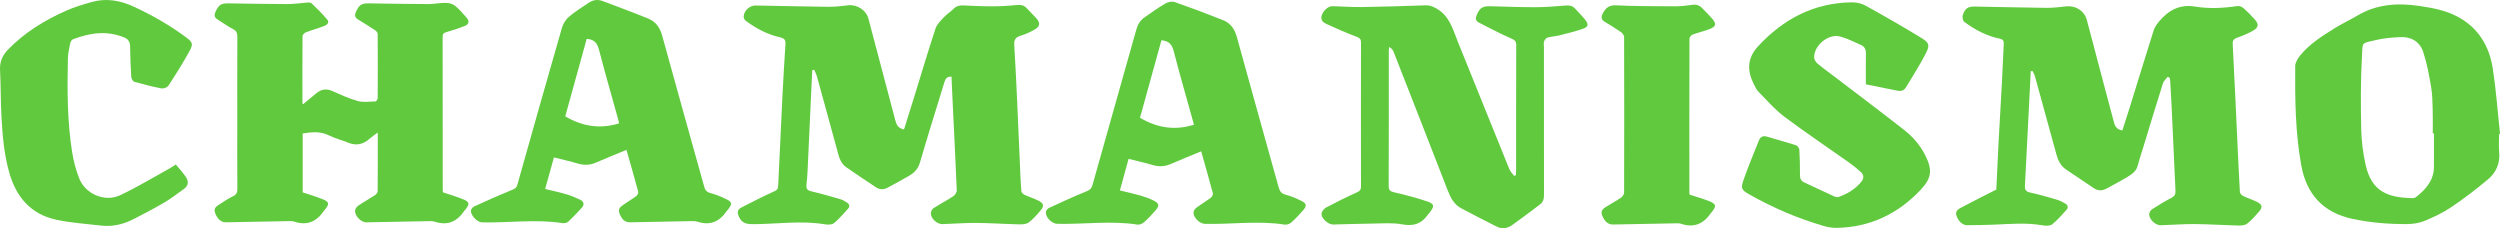 <svg xmlns="http://www.w3.org/2000/svg" id="Capa_2" viewBox="0 0 1206.07 110.08"><defs><style>.cls-1{fill:#60c93e;}</style></defs><g id="Capa_1-2"><g><path class="cls-1" d="M436.13,62.41c1.63-5.18,3.23-10.24,4.8-15.31,3.44-11.12,6.75-22.29,10.4-33.35,.69-2.08,2.56-3.84,4.12-5.53,1.35-1.46,3.12-2.52,4.53-3.92,1.36-1.36,2.87-1.78,4.73-1.69,4.58,.22,9.16,.45,13.74,.44,3.9,0,7.81-.19,11.68-.59,2.05-.21,3.73-.14,5.18,1.5,1.49,1.68,3.18,3.18,4.67,4.86,1.98,2.25,1.78,3.96-.89,5.48-2.15,1.23-4.48,2.26-6.84,2.98-2.33,.71-3.1,1.95-2.95,4.33,.54,8.81,.96,17.63,1.37,26.44,.5,10.65,.93,21.31,1.4,31.96,.18,4.08,.32,8.16,.65,12.22,.05,.64,.88,1.45,1.54,1.76,2.26,1.05,4.68,1.77,6.89,2.9,2.37,1.21,2.63,2.53,.91,4.57-1.77,2.09-3.61,4.22-5.78,5.85-1.15,.86-3.08,.96-4.65,.92-6.9-.15-13.8-.64-20.7-.69-5.41-.04-10.81,.41-16.22,.57-2.62,.08-5.59-2.57-5.65-5.16-.02-.83,.54-2.02,1.21-2.46,3.14-2.03,6.47-3.76,9.6-5.82,.85-.56,1.74-1.89,1.7-2.82-.6-14.64-1.35-29.28-2.05-43.92-.18-3.64-.33-7.28-.49-10.96-2.29-.18-2.97,1.19-3.46,2.78-3.95,12.89-8,25.76-11.78,38.7-.86,2.95-2.61,4.79-4.99,6.21-3.43,2.04-6.97,3.91-10.48,5.82-1.89,1.03-3.83,1.15-5.69-.1-4.84-3.24-9.72-6.42-14.47-9.77-3.03-2.14-3.59-5.69-4.5-8.97-3.18-11.55-6.32-23.12-9.51-34.67-.32-1.15-.91-2.22-1.38-3.33-.31,.08-.61,.16-.92,.24-.12,2.46-.24,4.92-.36,7.38-.63,13.81-1.26,27.63-1.91,41.44-.1,2.16-.3,4.31-.53,6.46-.19,1.77,.35,2.67,2.27,3.12,4.7,1.09,9.34,2.43,13.97,3.78,1.18,.34,2.3,.99,3.34,1.67,1.15,.75,1.49,1.87,.48,2.97-2.19,2.39-4.31,4.9-6.79,6.95-.95,.78-2.87,.81-4.25,.58-11.31-1.9-22.63-.22-33.93-.09-3.27,.04-6.11-.02-7.66-3.57-.83-1.91-.87-3.43,1.12-4.43,5.26-2.67,10.49-5.4,15.87-7.81,1.4-.63,1.87-1.19,1.94-2.6,.65-14.47,1.33-28.94,2.06-43.41,.42-8.31,.91-16.62,1.45-24.92,.14-2.1-.41-2.91-2.69-3.42-6.07-1.37-11.53-4.29-16.52-8-.55-.41-.99-1.39-.95-2.07,.16-2.81,2.95-5.31,5.77-5.26,11.84,.21,23.67,.51,35.51,.63,3.07,.03,6.14-.42,9.21-.74,4.22-.45,8.62,2.36,9.69,6.4,4.37,16.41,8.71,32.83,13.02,49.25,.55,2.09,1.4,3.73,4.18,4.24Z"></path><path class="cls-1" d="M1045.76,37.05c-.78,1.03-1.91,1.94-2.28,3.1-3.22,10.16-6.29,20.36-9.41,30.55-.95,3.1-2,6.18-2.82,9.32-.71,2.73-2.85,4.06-4.95,5.34-3.27,1.99-6.68,3.74-10.03,5.59-2.08,1.15-4.14,1.18-6.14-.16-4.49-3.01-8.99-6.01-13.46-9.06-2.54-1.74-3.8-4.29-4.59-7.21-3.42-12.61-6.9-25.2-10.39-37.79-.24-.87-.75-1.66-1.13-2.49-.29,.04-.58,.09-.88,.13-.12,2.41-.23,4.83-.35,7.24-.8,15.97-1.58,31.94-2.44,47.91-.11,2.02,.42,2.92,2.54,3.38,4.31,.92,8.55,2.16,12.78,3.4,1.42,.41,2.79,1.12,4.07,1.86,1.28,.74,1.71,1.92,.6,3.12-2.2,2.39-4.31,4.91-6.82,6.92-1.01,.81-3.04,.79-4.5,.53-7.81-1.39-15.61-.7-23.43-.36-4.41,.2-8.84,.23-13.26,.27-2.08,.02-4.15-2.04-5-4.51-.81-2.36,.91-3.26,2.38-4.05,5.34-2.85,10.76-5.54,16.83-8.64,.3-6.45,.61-13.83,1-21.21,.53-9.97,1.13-19.94,1.67-29.91,.34-6.4,.6-12.81,.91-19.22,.07-1.47-.38-2.14-2.01-2.47-6.3-1.29-11.89-4.28-17.01-8.07-.69-.51-1.07-2.25-.78-3.15,1.12-3.43,2.5-4.31,6.02-4.25,11.5,.2,23.01,.51,34.51,.63,3.15,.03,6.31-.4,9.46-.72,4.52-.47,8.67,2.11,9.86,6.48,2.19,8.03,4.24,16.1,6.38,24.15,2.26,8.53,4.56,17.05,6.81,25.58,.51,1.95,1.56,3.26,3.99,3.62,1.21-3.76,2.45-7.52,3.62-11.3,3.82-12.32,7.58-24.66,11.48-36.96,.48-1.53,1.5-2.98,2.55-4.23,4.52-5.36,9.87-8.47,17.36-7.24,6.75,1.11,13.6,.78,20.41-.24,.92-.14,2.19,.28,2.9,.9,2,1.75,3.88,3.66,5.64,5.65,1.93,2.18,1.73,3.81-.86,5.28-2.45,1.39-5.08,2.51-7.74,3.42-1.67,.57-2.23,1.4-2.14,3.07,.48,9.06,.9,18.13,1.34,27.2,.28,5.91,.54,11.82,.82,17.73,.41,8.82,.79,17.64,1.31,26.45,.04,.69,.9,1.61,1.6,1.95,2.24,1.08,4.67,1.79,6.87,2.93,2.28,1.18,2.53,2.47,.9,4.39-1.83,2.16-3.73,4.33-5.94,6.04-1.07,.83-2.94,.89-4.43,.86-6.9-.17-13.8-.65-20.7-.71-5.49-.04-10.98,.41-16.47,.57-2.52,.07-5.59-2.75-5.6-5.27,0-.82,.65-1.95,1.35-2.4,3.07-1.98,6.21-3.89,9.45-5.58,1.52-.8,1.98-1.75,1.9-3.35-.65-13.56-1.24-27.12-1.87-40.69-.19-4.08-.43-8.15-.67-12.22-.03-.55-.2-1.08-.31-1.63-.3-.15-.59-.31-.89-.46Z"></path><path class="cls-1" d="M213.68,92.78c3.43,1.17,6.72,2.12,9.87,3.41,2.92,1.19,3.07,2.2,1.17,4.66-.26,.33-.55,.63-.79,.97-3.49,5.1-8.04,7.14-14.15,5.14-1.15-.37-2.48-.28-3.72-.26-9.76,.17-19.52,.37-29.28,.55-2.64,.05-5.8-3.2-5.45-5.84,.11-.84,.88-1.8,1.63-2.3,2.56-1.72,5.27-3.2,7.84-4.89,.64-.42,1.39-1.29,1.39-1.97,.09-9.25,.06-18.49,.06-28.33-1.57,1.18-2.85,2.01-3.96,3.01-3.1,2.78-6.47,3.49-10.39,1.86-3-1.24-6.22-1.99-9.1-3.44-4.16-2.09-8.34-1.67-12.78-.98,0,9.51,0,18.98,0,28.43,3.24,1.09,6.51,2.03,9.65,3.31,3.19,1.29,3.32,2.27,1.13,4.96-.16,.19-.34,.37-.48,.58-3.51,5.19-8.1,7.35-14.32,5.27-1.07-.36-2.31-.26-3.47-.24-9.84,.17-19.69,.37-29.53,.56-2.4,.05-4.27-1.73-5.28-4.69-.8-2.36,.97-3.15,2.36-4.08,2-1.35,4.04-2.69,6.21-3.72,1.67-.79,2.23-1.76,2.22-3.61-.1-10.26-.05-20.52-.05-30.78,0-14.18-.03-28.36,.04-42.55,0-1.86-.39-2.96-2.21-3.86-2.6-1.29-4.93-3.1-7.41-4.63-1.51-.94-1.61-2.11-.92-3.62,1.56-3.42,2.7-4.15,6.44-4.09,9.51,.15,19.01,.33,28.52,.35,2.91,0,5.81-.49,8.73-.68,.89-.06,2.11-.2,2.63,.28,2.65,2.51,5.24,5.1,7.59,7.88,1.23,1.45-.13,2.58-1.39,3.07-2.94,1.13-6,1.95-8.95,3.08-.69,.27-1.59,1.23-1.59,1.88-.09,10.76-.06,21.52-.04,32.28,0,.14,.13,.27,.27,.57,2.12-1.76,4.22-3.47,6.29-5.22,2.38-2.01,4.87-2.53,7.85-1.2,4.03,1.79,8.08,3.67,12.31,4.83,2.67,.73,5.69,.28,8.55,.19,.38-.01,1.03-1.04,1.04-1.6,.06-10.34,.07-20.69-.01-31.03,0-.6-.73-1.37-1.31-1.76-2.71-1.79-5.48-3.48-8.24-5.19-1.49-.92-1.63-2.1-.94-3.63,1.55-3.43,2.68-4.15,6.42-4.1,9.51,.15,19.01,.32,28.52,.35,2.82,0,5.65-.64,8.48-.59,1.51,.02,3.3,.52,4.44,1.44,2.06,1.66,3.77,3.76,5.54,5.75,1.46,1.64,1.12,3.17-.88,3.96-2.86,1.12-5.78,2.1-8.74,2.92-1.33,.37-1.96,.75-1.95,2.27,.05,24.78,.04,49.55,.05,74.33,0,.24,.08,.49,.13,.74Z"></path><path class="cls-1" d="M731.3,84.46c.04-.79,.12-1.59,.12-2.38,0-20.11-.02-40.21,.05-60.32,0-1.94-.7-2.46-2.43-3.21-5.33-2.31-10.47-5.05-15.65-7.69-1.55-.79-1.63-2.12-.97-3.64,1.47-3.39,2.75-4.29,6.43-4.21,7.26,.16,14.51,.49,21.77,.47,4.9-.01,9.81-.4,14.7-.81,1.81-.15,3.27,.08,4.5,1.45,1.56,1.74,3.26,3.36,4.72,5.17,2.06,2.54,1.81,3.7-1.24,4.72-3.62,1.21-7.34,2.14-11.05,3.06-1.85,.46-3.82,.52-5.65,1.04-.7,.2-1.39,1.12-1.69,1.87-.29,.72-.08,1.64-.08,2.48,0,23.86-.02,47.72,.03,71.58,0,1.9-.37,3.43-1.93,4.59-4.46,3.32-8.85,6.73-13.39,9.94-2.29,1.62-4.93,2.06-7.59,.7-5.7-2.9-11.42-5.78-17.05-8.8-3.41-1.83-5.1-5.03-6.46-8.56-8.66-22.37-17.42-44.69-26.18-67.02-.34-.86-.98-1.59-2.06-2.24-.07,.59-.21,1.19-.21,1.78,0,21.78,.02,43.55-.05,65.33,0,2.06,.75,2.58,2.64,3.02,5.34,1.25,10.68,2.59,15.86,4.37,3.59,1.23,3.65,2.3,1.37,5.25-.36,.46-.77,.88-1.11,1.36-3.03,4.23-6.81,5.48-12.12,4.49-4.76-.9-9.8-.43-14.71-.39-6.26,.06-12.51,.32-18.77,.45-2.35,.05-5.85-3.09-5.56-5.32,.14-1.08,1.27-2.39,2.3-2.93,4.85-2.57,9.78-5.01,14.79-7.26,1.49-.67,1.95-1.34,1.95-2.9-.05-23.11-.05-46.22,0-69.33,0-1.58-.44-2.2-2.01-2.79-4.83-1.81-9.56-3.89-14.25-6.03-1.53-.7-3.28-1.63-2.79-3.9,.54-2.5,3.13-4.91,5.25-4.86,4.75,.11,9.51,.48,14.26,.41,10.25-.15,20.51-.47,30.76-.83,2.03-.07,3.55,.6,5.29,1.6,6.3,3.6,7.82,10.11,10.24,16.05,8.31,20.45,16.51,40.94,24.82,61.39,.49,1.21,1.54,2.19,2.33,3.28,.28-.14,.56-.28,.84-.43Z"></path><path class="cls-1" d="M900.14,40.68c0-5.25-.07-10.08,.03-14.91,.04-1.92-.65-3.3-2.32-4.04-3.34-1.48-6.63-3.19-10.13-4.12-5.66-1.5-12.65,4.29-12.53,10.14,.02,.99,.79,2.22,1.59,2.89,2.68,2.24,5.54,4.28,8.32,6.4,11.2,8.55,22.47,17.01,33.56,25.69,4.21,3.3,7.72,7.37,10.16,12.24,3.51,7,3.08,10.92-2.23,16.57-10.96,11.65-24.38,18.07-40.49,18.39-2.13,.04-4.34-.35-6.4-.95-12.45-3.62-24.3-8.71-35.58-15.08-4.04-2.28-4.44-2.86-2.96-7.16,2.19-6.37,4.85-12.57,7.32-18.84,.71-1.8,1.9-2.6,3.92-1.99,4.7,1.41,9.45,2.67,14.11,4.17,.71,.23,1.5,1.45,1.55,2.26,.24,3.99,.32,8,.29,12.01-.01,1.7,.48,2.92,2.01,3.64,4.82,2.26,9.64,4.53,14.49,6.74,.64,.29,1.55,.51,2.16,.29,4.29-1.56,8.15-3.83,11.03-7.46,1.3-1.63,1.12-3.31-.42-4.67-1.74-1.55-3.54-3.05-5.44-4.39-10.48-7.42-21.16-14.56-31.43-22.26-4.55-3.41-8.34-7.86-12.37-11.94-.97-.98-1.62-2.33-2.25-3.59-3.29-6.54-3.36-12.58,2.01-18.38,12.26-13.24,27-20.99,45.26-21.21,2.24-.03,4.75,.56,6.7,1.65,9.03,5,17.99,10.13,26.79,15.51,3.84,2.35,4.2,3.49,2.19,7.44-2.86,5.61-6.31,10.93-9.55,16.34-.9,1.5-2.27,2.08-4.07,1.7-4.88-1.02-9.78-1.98-15.32-3.09Z"></path><path class="cls-1" d="M302.22,72.3c-5.1,2.11-9.88,4.02-14.59,6.09-2.89,1.27-5.7,1.44-8.73,.54-3.74-1.11-7.56-1.96-11.67-3-1.42,5.12-2.81,10.12-4.23,15.23,3.51,.86,6.9,1.57,10.21,2.55,2.3,.68,4.55,1.62,6.71,2.67,1.77,.86,2.12,2.35,.73,3.87-2.08,2.27-4.19,4.53-6.44,6.62-.63,.58-1.86,.92-2.73,.78-12.98-2.04-25.99-.07-38.98-.38-2.29-.05-5.68-3.58-5.29-5.85,.13-.73,.99-1.59,1.73-1.92,6.05-2.74,12.12-5.46,18.27-7.98,1.29-.53,1.99-.98,2.38-2.38,7.1-25.25,14.23-50.5,21.5-75.7,.56-1.96,1.82-4.01,3.36-5.33,2.96-2.53,6.32-4.61,9.57-6.78,2.05-1.37,4.31-1.74,6.68-.84,7.38,2.82,14.8,5.52,22.11,8.52,3.55,1.46,5.57,4.27,6.64,8.18,6.63,24.26,13.5,48.46,20.23,72.69,.49,1.75,1.15,2.78,3.09,3.27,2.64,.67,5.2,1.77,7.67,2.96,2.71,1.31,2.82,2.29,1.04,4.62-.3,.4-.67,.75-.95,1.16-3.45,5.01-7.92,7.04-13.95,5.08-1.3-.42-2.81-.31-4.22-.28-9.43,.16-18.86,.36-28.28,.55-2.59,.05-4.06-1.29-5.24-4.32-.94-2.43,.8-3.34,2.25-4.38,1.9-1.36,3.94-2.51,5.81-3.91,.57-.43,1.17-1.5,1.01-2.08-1.78-6.67-3.7-13.29-5.68-20.27Zm-19.18-53.55c-3.48,12.56-6.94,25.04-10.35,37.38,8.29,4.87,16.79,6.23,25.98,3.38-.15-.66-.29-1.37-.49-2.08-3.09-11.16-6.3-22.28-9.22-33.48-.83-3.19-2.35-4.98-5.92-5.2Z"></path><path class="cls-1" d="M579.49,73c-5.09,2.11-9.88,4.01-14.59,6.08-2.89,1.27-5.7,1.44-8.73,.55-3.81-1.12-7.69-1.98-11.71-2.99-1.43,5.21-2.8,10.16-4.19,15.23,3.43,.84,6.73,1.56,9.97,2.49,2.15,.62,4.29,1.39,6.29,2.38,2.63,1.29,2.88,2.47,1.04,4.64-1.77,2.09-3.69,4.09-5.74,5.91-.77,.68-2.14,1.21-3.12,1.06-12.9-2-25.82-.07-38.72-.37-2.49-.06-5.63-3.09-5.42-5.63,.06-.73,.8-1.71,1.48-2.03,5.96-2.75,11.92-5.52,18-7.96,1.66-.67,2.51-1.36,2.98-3.04,7.01-24.93,14.09-49.83,21.08-74.76,.71-2.53,1.82-4.65,3.96-6.14,3.35-2.32,6.67-4.71,10.18-6.76,1.24-.72,3.21-1.1,4.5-.65,7.84,2.74,15.63,5.65,23.34,8.74,3.59,1.44,5.57,4.31,6.63,8.19,6.62,24.17,13.45,48.29,20.14,72.44,.54,1.93,1.34,3.02,3.42,3.56,2.63,.68,5.19,1.81,7.64,3.02,2.36,1.17,2.58,2.34,.9,4.32-1.83,2.15-3.81,4.21-5.91,6.09-.76,.68-2.15,1.15-3.14,.99-12.81-2.01-25.65-.06-38.47-.36-2.64-.06-5.82-3.21-5.47-5.8,.1-.77,.84-1.63,1.52-2.13,2.21-1.63,4.59-3.04,6.79-4.68,.57-.42,1.16-1.5,1-2.09-1.77-6.67-3.68-13.3-5.65-20.27Zm-19.18-53.57c-3.46,12.5-6.93,25.05-10.35,37.39,8.41,4.96,16.91,6.21,26.01,3.36-.2-.79-.4-1.59-.62-2.38-3.07-11.07-6.28-22.11-9.15-33.24-.84-3.26-2.48-4.86-5.9-5.13Z"></path><path class="cls-1" d="M84.83,79.37c1.72,2.12,3.5,3.98,4.9,6.11,1.33,2.03,1.18,4.13-1.02,5.68-3.06,2.16-6.01,4.52-9.23,6.41-4.87,2.87-9.89,5.51-14.94,8.08-4.91,2.51-10.14,3.84-15.7,3.18-7.35-.88-14.81-1.3-22-2.9-11.84-2.62-18.85-10.7-22.21-22.11-2.63-8.94-3.41-18.18-3.92-27.42-.42-7.58-.3-15.18-.69-22.76-.21-4.02,1.3-7.1,3.97-9.84C11.97,15.6,21.55,9.76,31.9,5.16c3.93-1.75,8.12-2.97,12.27-4.16,7.07-2.03,13.86-.81,20.42,2.24,8.87,4.12,17.33,8.94,25.19,14.78,2.98,2.21,3.53,3.12,1.82,6.29-3.15,5.84-6.74,11.46-10.36,17.03-.55,.85-2.35,1.5-3.39,1.3-4.39-.84-8.73-1.95-13.03-3.18-.69-.2-1.45-1.51-1.5-2.35-.31-4.91-.5-9.83-.56-14.75-.03-2.14-.89-3.49-2.78-4.27-8.4-3.48-16.66-2.26-24.82,.88-.6,.23-1.14,1.21-1.29,1.92-.49,2.45-1.07,4.93-1.12,7.4-.31,15.02-.33,30.05,2.02,44.94,.69,4.41,1.85,8.84,3.5,12.97,2.96,7.43,12.31,11.42,19.59,8.02,7.83-3.65,15.26-8.17,22.85-12.33,1.24-.68,2.42-1.47,4.12-2.51Z"></path><path class="cls-1" d="M815.13,93.9c3.1,1.01,6.23,1.88,9.23,3.06,3.67,1.44,3.84,2.43,1.39,5.39-.11,.13-.23,.25-.32,.38-3.52,5.2-8.12,7.32-14.34,5.25-1.07-.36-2.31-.25-3.48-.23-9.85,.17-19.69,.37-29.53,.56-2.33,.04-4.08-1.58-5.19-4.49-.87-2.27,.65-3.23,2.13-4.17,2.32-1.48,4.77-2.76,7.03-4.31,.72-.5,1.47-1.6,1.47-2.43,.08-25.03,.08-50.06,0-75.09,0-.8-.82-1.85-1.56-2.36-2.53-1.76-5.17-3.36-7.8-4.96-1.73-1.05-1.8-2.34-.93-4.01,1.36-2.6,2.94-4.08,6.36-3.92,9.41,.45,18.84,.43,28.27,.47,2.83,.01,5.67-.28,8.47-.7,2.04-.31,3.58,.22,4.93,1.67,1.59,1.71,3.31,3.3,4.81,5.09,2.04,2.44,1.8,3.65-1.19,4.86-2.69,1.09-5.57,1.69-8.3,2.71-.68,.25-1.53,1.27-1.53,1.94-.08,24.86-.06,49.73-.05,74.59,0,.24,.09,.49,.13,.71Z"></path><path class="cls-1" d="M1205.63,64.66c0,2.92-.22,5.87,.05,8.76,.51,5.43-1.53,9.87-5.48,13.17-5.65,4.72-11.52,9.22-17.62,13.33-4,2.7-8.48,4.8-12.95,6.66-2.53,1.05-5.48,1.48-8.25,1.51-8.85,.07-17.65-.63-26.36-2.47-14.23-3.02-22.3-11.85-24.84-25.9-2.86-15.81-3.02-31.81-2.91-47.8,.01-1.74,1.21-3.71,2.38-5.15,4.58-5.62,10.68-9.42,16.74-13.2,3.5-2.19,7.29-3.92,10.84-6.03,9.35-5.56,19.41-6.23,29.88-4.67,6.2,.92,12.35,2.02,17.98,4.91,10.38,5.32,15.82,14.31,17.52,25.43,1.59,10.4,2.35,20.94,3.47,31.41-.15,.02-.3,.04-.45,.06Zm-31.41-.3c-.2,0-.39,0-.59,0,0-3.73,.09-7.47-.03-11.2-.12-3.73-.12-7.51-.75-11.17-.99-5.72-2.02-11.51-3.85-16.99-1.68-5.01-5.93-7.42-11.29-7.1-3.79,.23-7.65,.5-11.33,1.38-7.38,1.76-6.52,.66-6.91,7.92-.64,11.65-.6,23.36-.36,35.03,.12,5.8,.86,11.69,2.14,17.35,2.92,12.87,10.62,15.77,22.63,16.01,.61,.01,1.34-.23,1.81-.61,4.69-3.75,8.49-8.07,8.52-14.55,.03-5.36,0-10.72,0-16.08Z"></path></g></g></svg>